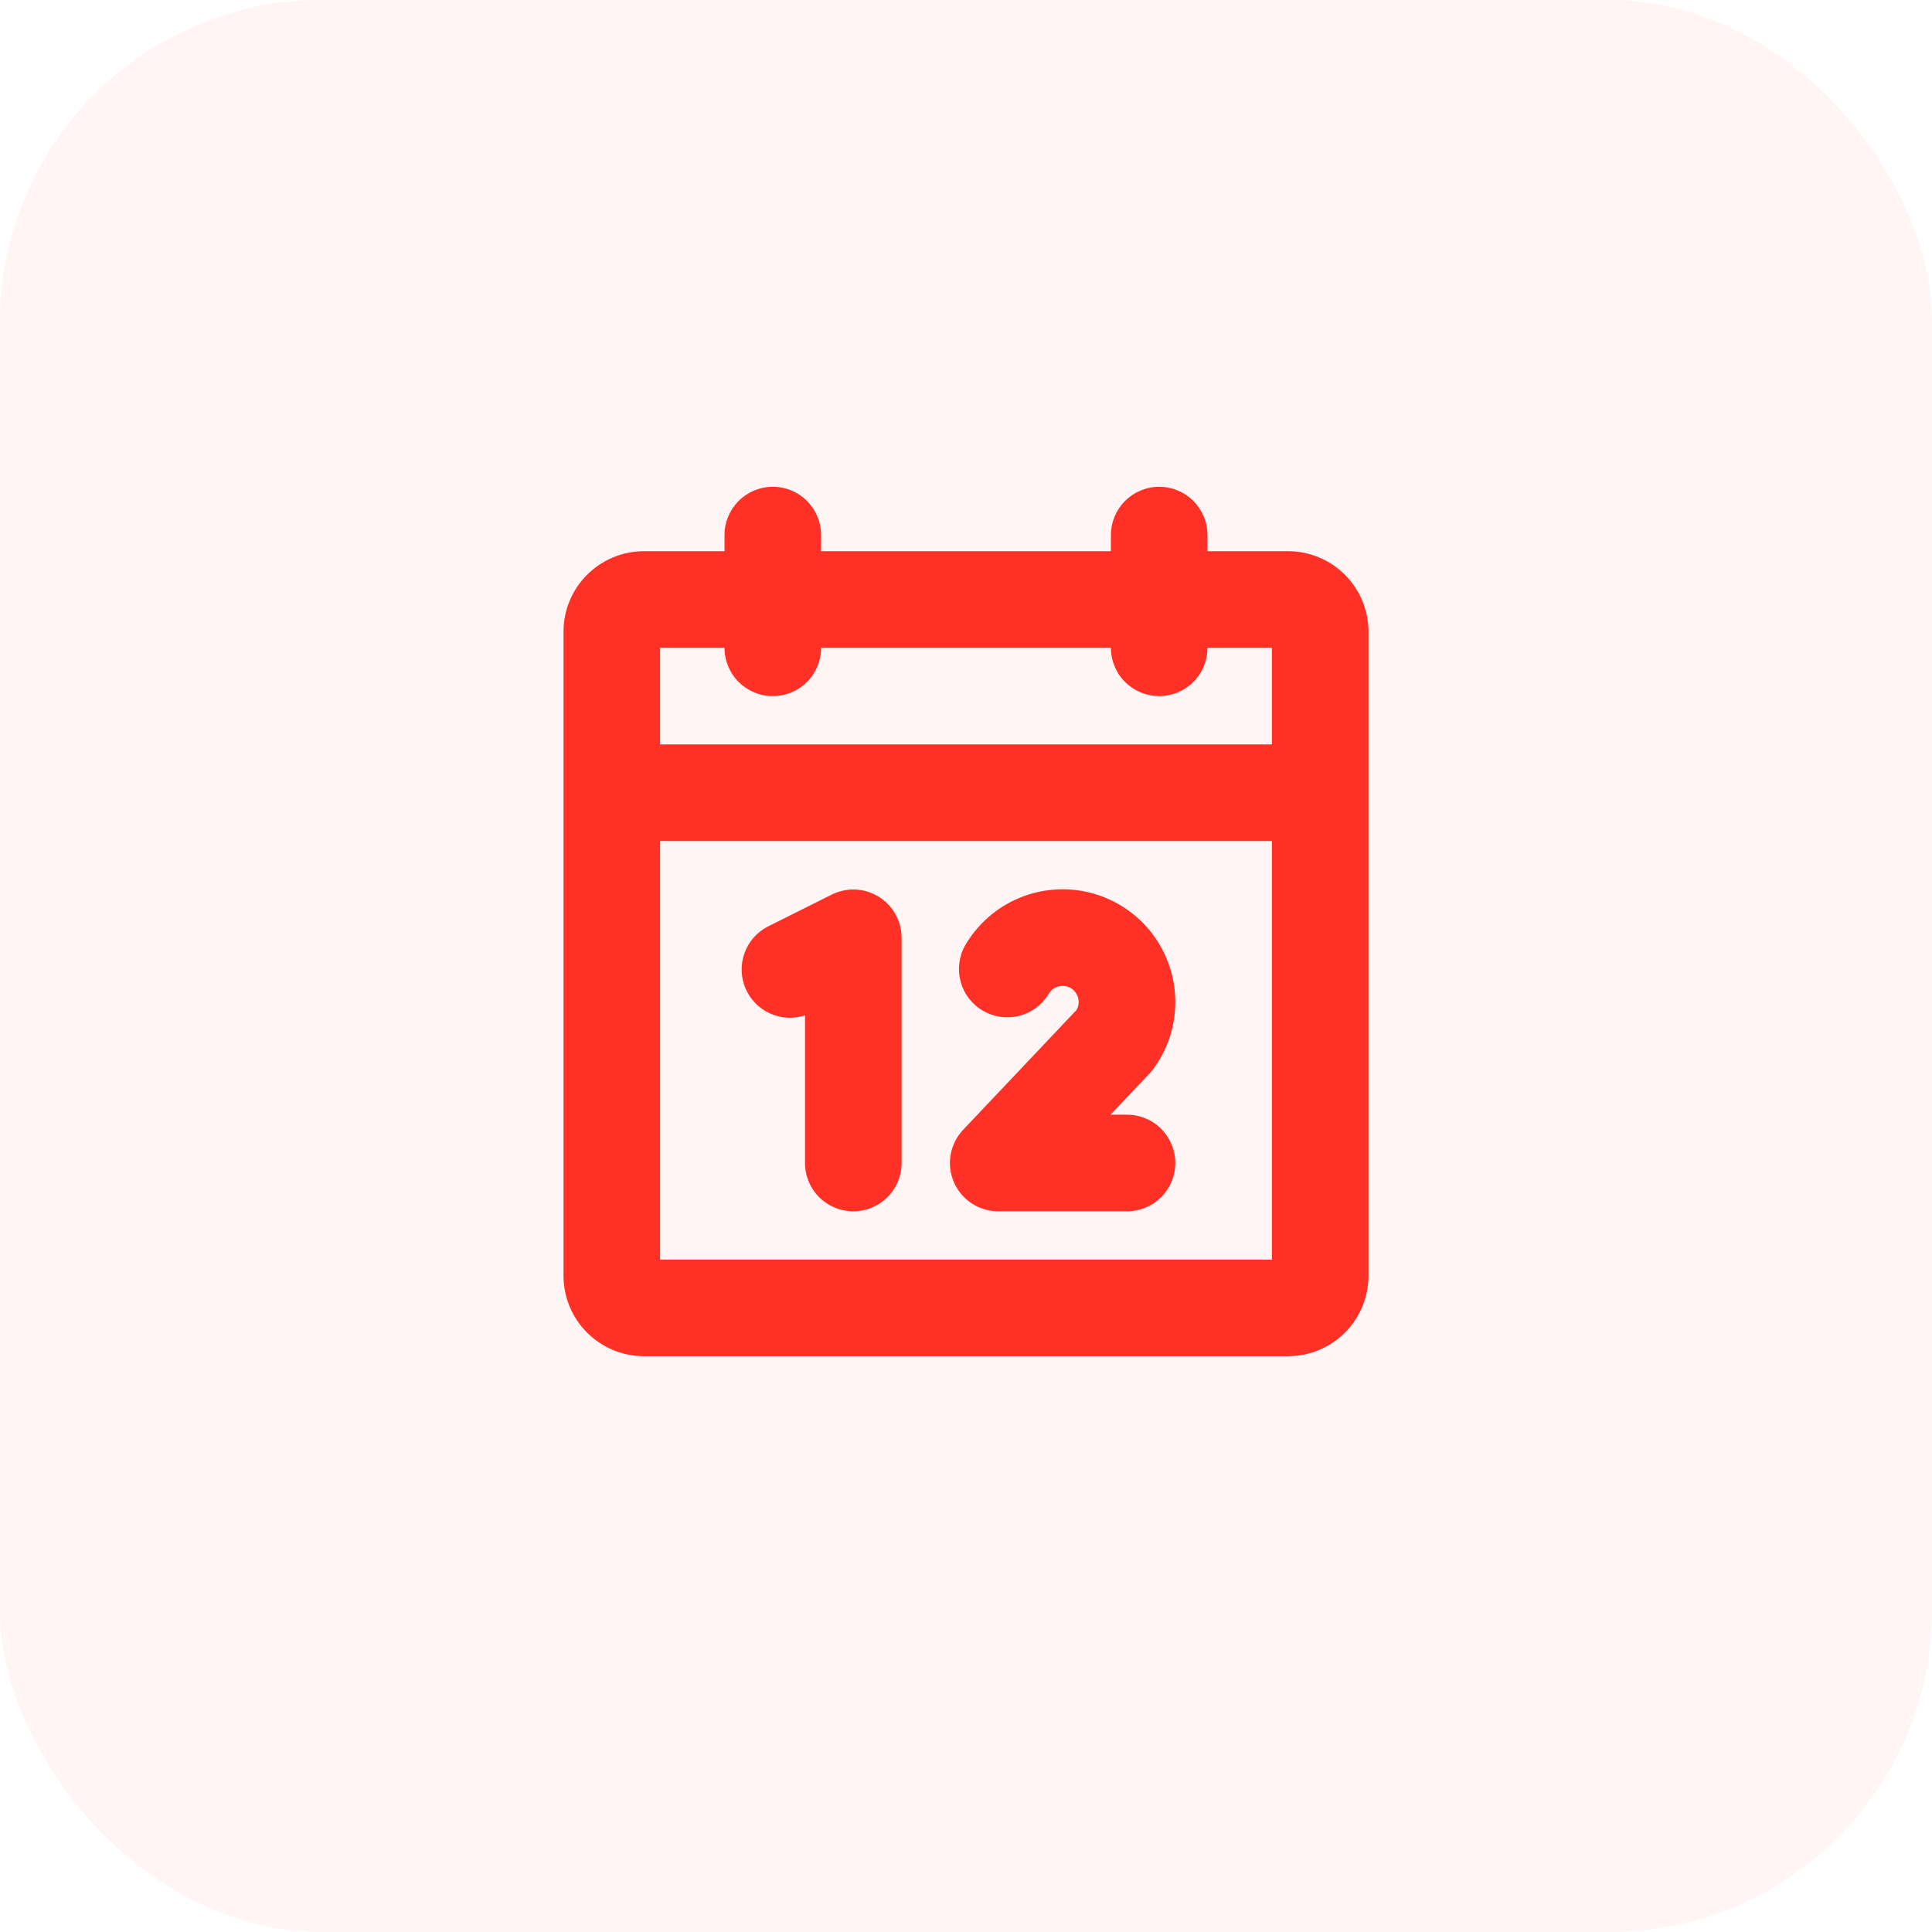 <svg width="60" height="60" viewBox="0 0 60 60" fill="none" xmlns="http://www.w3.org/2000/svg">
<g clip-path="url(#clip0_396_290)">
<rect width="60" height="60" rx="10" fill="#FF3126" fill-opacity="0.05"/>
<path d="M40 17.118H37.5V16.618C37.5 16.22 37.342 15.839 37.061 15.557C36.779 15.276 36.398 15.118 36 15.118C35.602 15.118 35.221 15.276 34.939 15.557C34.658 15.839 34.5 16.22 34.5 16.618V17.118H25.5V16.618C25.5 16.22 25.342 15.839 25.061 15.557C24.779 15.276 24.398 15.118 24 15.118C23.602 15.118 23.221 15.276 22.939 15.557C22.658 15.839 22.5 16.22 22.5 16.618V17.118H20C19.337 17.118 18.701 17.382 18.232 17.85C17.763 18.319 17.5 18.955 17.5 19.618V39.618C17.5 40.281 17.763 40.917 18.232 41.386C18.701 41.855 19.337 42.118 20 42.118H40C40.663 42.118 41.299 41.855 41.768 41.386C42.237 40.917 42.5 40.281 42.5 39.618V19.618C42.5 18.955 42.237 18.319 41.768 17.85C41.299 17.382 40.663 17.118 40 17.118ZM22.5 20.118C22.5 20.516 22.658 20.898 22.939 21.179C23.221 21.46 23.602 21.618 24 21.618C24.398 21.618 24.779 21.46 25.061 21.179C25.342 20.898 25.5 20.516 25.5 20.118H34.5C34.5 20.516 34.658 20.898 34.939 21.179C35.221 21.46 35.602 21.618 36 21.618C36.398 21.618 36.779 21.46 37.061 21.179C37.342 20.898 37.5 20.516 37.5 20.118H39.5V23.118H20.5V20.118H22.5ZM20.5 39.118V26.118H39.5V39.118H20.5ZM28 29.118V36.118C28 36.516 27.842 36.898 27.561 37.179C27.279 37.46 26.898 37.618 26.5 37.618C26.102 37.618 25.721 37.46 25.439 37.179C25.158 36.898 25 36.516 25 36.118V31.533C24.643 31.65 24.255 31.629 23.913 31.474C23.571 31.319 23.299 31.041 23.152 30.696C23.005 30.35 22.993 29.962 23.118 29.608C23.243 29.254 23.497 28.959 23.829 28.783L25.829 27.783C26.057 27.669 26.311 27.615 26.566 27.626C26.82 27.637 27.068 27.713 27.286 27.847C27.503 27.98 27.683 28.167 27.808 28.39C27.933 28.612 27.999 28.863 28 29.118ZM35.686 33.353L34.487 34.618H35C35.398 34.618 35.779 34.776 36.061 35.057C36.342 35.339 36.5 35.72 36.5 36.118C36.5 36.516 36.342 36.898 36.061 37.179C35.779 37.46 35.398 37.618 35 37.618H31C30.707 37.618 30.42 37.532 30.175 37.371C29.931 37.21 29.738 36.98 29.623 36.711C29.507 36.442 29.472 36.144 29.524 35.856C29.575 35.567 29.71 35.3 29.911 35.087L33.431 31.368C33.476 31.292 33.499 31.206 33.5 31.118C33.5 31.008 33.464 30.901 33.397 30.813C33.33 30.725 33.236 30.662 33.129 30.634C33.023 30.605 32.91 30.613 32.808 30.655C32.706 30.698 32.621 30.773 32.566 30.868C32.364 31.205 32.037 31.449 31.656 31.547C31.275 31.645 30.872 31.59 30.531 31.393C30.191 31.197 29.941 30.875 29.836 30.496C29.731 30.117 29.778 29.712 29.969 29.368C30.354 28.701 30.949 28.179 31.66 27.884C32.372 27.59 33.162 27.538 33.906 27.737C34.65 27.937 35.308 28.376 35.777 28.987C36.246 29.599 36.5 30.348 36.5 31.118C36.502 31.879 36.255 32.619 35.795 33.226C35.761 33.27 35.725 33.313 35.686 33.353Z" fill="#FF3126"/>
</g>
<defs>
<clipPath id="clip0_396_290">
<rect width="60" height="60" rx="10" fill="white"/>
</clipPath>
</defs>
</svg>

